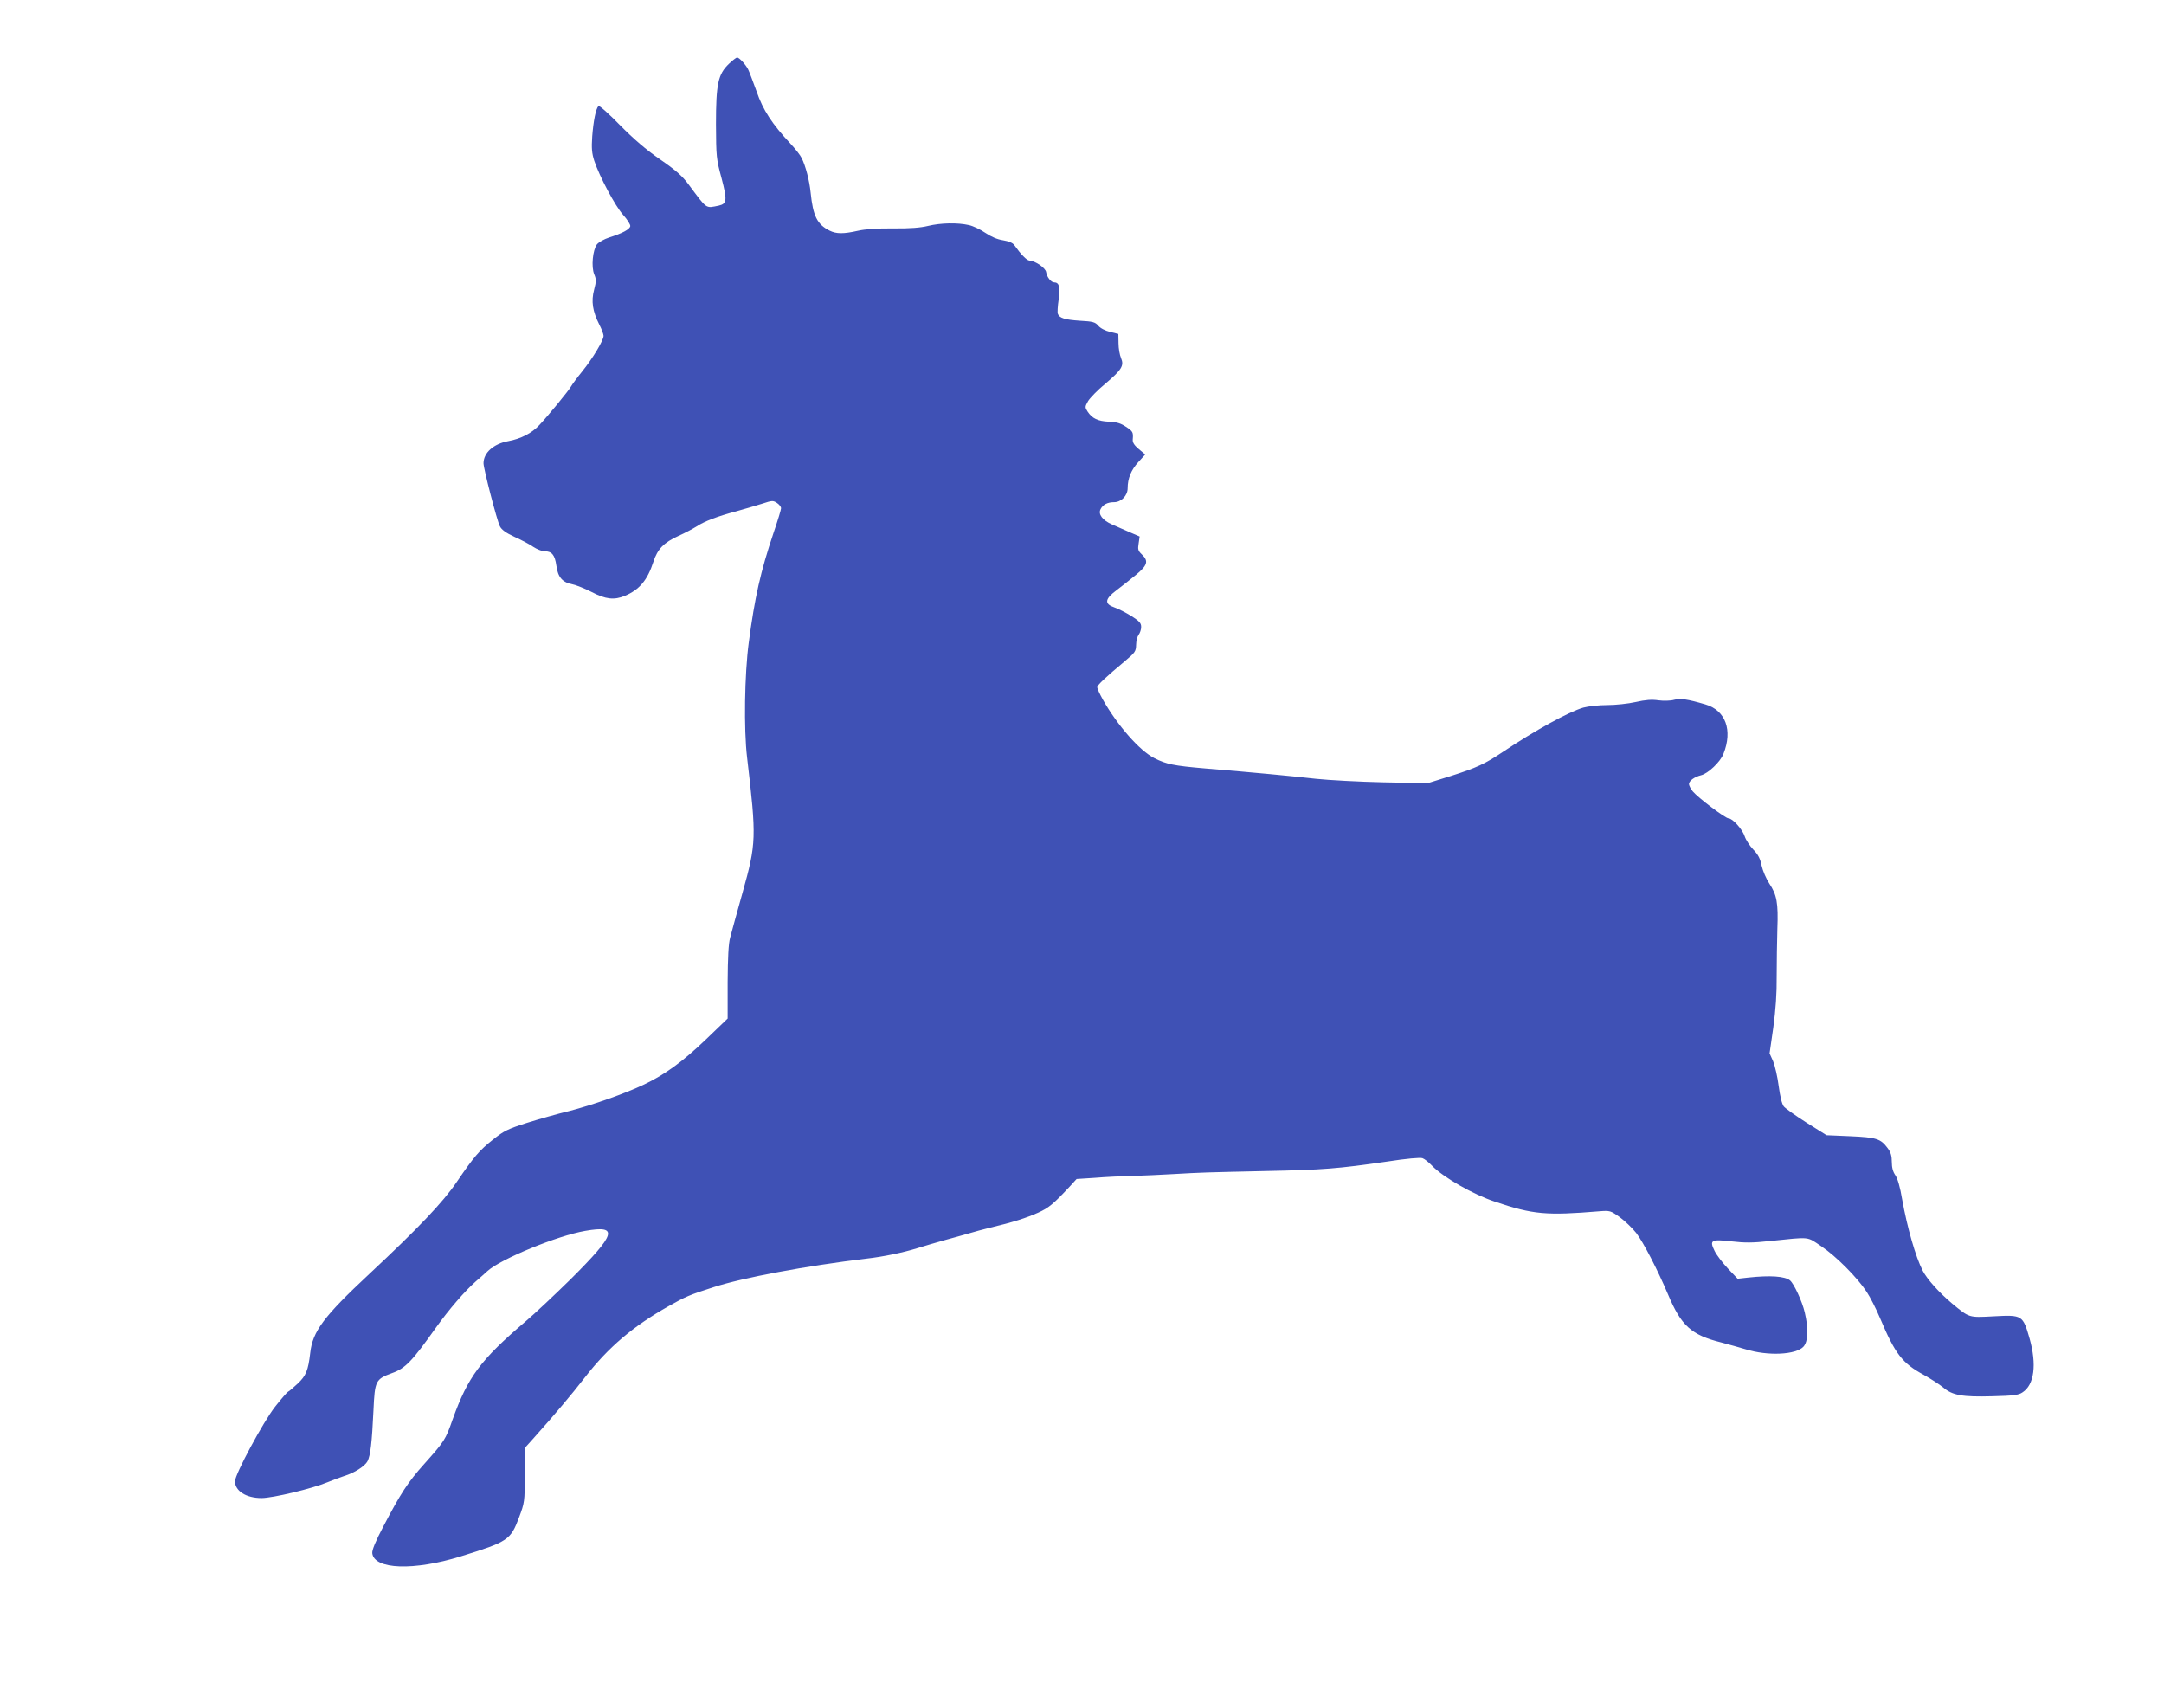 <?xml version="1.0" standalone="no"?>
<!DOCTYPE svg PUBLIC "-//W3C//DTD SVG 20010904//EN"
 "http://www.w3.org/TR/2001/REC-SVG-20010904/DTD/svg10.dtd">
<svg version="1.0" xmlns="http://www.w3.org/2000/svg"
 width="1280pt" height="1010pt" viewBox="0 0 1280 1010"
 preserveAspectRatio="xMidYMid meet">
<g transform="translate(0,1010) scale(0.1,-0.1)"
fill="#3f51b5" stroke="none">
<path d="M4312 9723 c-65 -62 -77 -119 -77 -358 1 -192 2 -205 33 -319 34
-130 32 -151 -16 -162 -80 -16 -67 -25 -179 125 -37 50 -75 84 -168 148 -84
58 -156 120 -239 204 -65 67 -122 117 -126 112 -16 -16 -30 -89 -37 -179 -5
-72 -2 -101 12 -145 31 -93 123 -266 170 -319 26 -29 45 -59 43 -68 -4 -19
-47 -42 -126 -67 -28 -9 -60 -27 -71 -40 -25 -33 -35 -133 -16 -178 12 -29 12
-41 -1 -91 -18 -68 -9 -127 31 -206 14 -27 25 -57 25 -66 0 -27 -63 -132 -125
-209 -31 -38 -61 -79 -67 -90 -13 -24 -136 -174 -187 -228 -45 -49 -110 -82
-185 -96 -87 -16 -146 -69 -146 -131 0 -32 80 -341 97 -373 10 -20 36 -39 86
-62 40 -18 90 -44 111 -59 21 -14 51 -26 65 -26 45 0 63 -21 72 -86 9 -68 36
-99 96 -110 20 -4 71 -24 112 -45 84 -44 134 -49 197 -23 86 36 134 93 169
202 24 74 61 113 147 152 40 18 89 44 109 57 46 30 121 59 234 89 50 14 118
34 153 45 58 19 64 20 87 5 14 -9 25 -23 25 -32 0 -8 -20 -74 -45 -147 -76
-226 -111 -381 -146 -647 -25 -187 -30 -513 -10 -680 56 -476 55 -507 -27
-800 -33 -118 -66 -237 -73 -265 -10 -35 -14 -116 -15 -264 l0 -215 -129 -124
c-136 -130 -241 -207 -365 -266 -113 -54 -307 -122 -443 -157 -67 -16 -180
-48 -250 -70 -113 -36 -136 -47 -201 -99 -82 -65 -113 -102 -214 -250 -81
-120 -230 -276 -517 -544 -270 -252 -336 -340 -350 -468 -12 -103 -25 -135
-74 -181 -26 -24 -51 -46 -57 -48 -5 -2 -40 -42 -77 -89 -69 -88 -237 -399
-237 -441 0 -57 66 -99 157 -99 66 0 301 56 389 93 32 13 77 30 99 37 62 19
123 58 139 88 17 34 26 108 35 300 8 176 12 185 110 221 79 28 119 71 259 268
77 108 172 218 236 274 22 19 54 47 70 62 78 71 414 209 577 237 200 35 185
-16 -87 -287 -90 -88 -209 -201 -266 -249 -266 -227 -340 -327 -430 -577 -43
-123 -48 -130 -170 -267 -95 -106 -138 -172 -240 -367 -47 -89 -68 -141 -66
-159 11 -97 246 -105 523 -19 281 87 295 97 345 230 33 88 34 94 34 251 l1
161 53 59 c125 140 223 256 302 358 139 179 286 303 495 421 99 56 124 67 265
112 171 56 553 127 905 169 98 11 218 36 298 61 45 14 120 36 167 49 47 13
110 30 140 39 30 9 89 25 130 35 128 30 212 57 281 88 62 28 89 50 186 154
l41 45 109 7 c59 5 160 10 223 11 63 2 171 7 240 11 174 10 186 10 545 18 345
7 429 14 719 56 116 18 197 25 210 20 12 -4 37 -24 56 -44 65 -68 244 -171
375 -214 222 -75 302 -82 615 -56 63 5 66 4 121 -35 30 -22 74 -64 97 -93 43
-56 125 -215 188 -363 78 -186 138 -241 316 -285 45 -12 110 -30 143 -40 132
-41 299 -33 343 16 27 31 30 105 7 202 -15 65 -64 170 -87 189 -30 25 -117 31
-247 17 l-63 -7 -58 61 c-31 33 -67 80 -78 103 -32 65 -21 71 101 57 76 -9
125 -9 225 2 245 25 217 28 305 -31 87 -58 213 -185 268 -269 20 -30 56 -100
79 -155 90 -213 131 -267 260 -337 41 -23 92 -56 114 -74 55 -47 114 -57 292
-52 123 3 154 7 177 23 70 45 85 165 42 318 -40 139 -43 141 -211 132 -150 -8
-144 -10 -248 76 -76 64 -147 143 -173 193 -42 81 -92 256 -122 423 -12 73
-27 123 -40 142 -14 20 -21 45 -21 78 0 37 -6 58 -25 83 -41 55 -65 63 -221
70 l-140 6 -118 74 c-65 41 -126 85 -135 96 -11 14 -22 60 -30 120 -7 55 -22
120 -33 147 l-21 47 22 153 c14 103 21 201 20 302 0 83 2 209 4 280 6 154 -3
203 -48 270 -18 28 -38 74 -45 105 -8 41 -20 65 -49 95 -21 22 -44 57 -51 78
-13 42 -72 107 -96 107 -18 0 -178 120 -211 159 -12 14 -22 34 -23 43 0 20 32
43 72 53 41 10 114 79 132 126 56 140 13 258 -107 293 -106 31 -147 37 -185
27 -20 -6 -62 -7 -92 -3 -39 6 -78 3 -135 -10 -44 -10 -120 -18 -168 -18 -50
0 -112 -7 -142 -15 -88 -26 -284 -134 -474 -261 -107 -72 -157 -95 -311 -144
l-135 -42 -262 5 c-144 3 -324 13 -400 21 -142 16 -362 37 -653 61 -188 16
-231 25 -302 61 -87 44 -217 192 -304 345 -19 34 -34 67 -34 74 0 13 50 60
164 155 61 51 65 58 66 96 0 22 7 49 15 60 8 10 15 31 15 46 0 23 -10 34 -57
64 -32 20 -77 43 -100 51 -62 21 -59 50 11 102 29 22 81 63 115 91 69 57 76
82 35 121 -22 21 -25 29 -19 65 l6 41 -58 25 c-32 14 -79 35 -105 46 -57 25
-84 61 -68 91 14 27 41 41 80 41 42 0 80 39 80 82 0 59 21 109 63 155 l41 45
-38 32 c-27 23 -37 38 -36 56 4 44 1 49 -40 76 -31 21 -55 28 -101 30 -65 3
-99 19 -126 60 -16 25 -16 28 3 62 12 19 56 65 100 101 99 84 114 108 95 153
-8 18 -15 58 -15 88 l-1 55 -49 12 c-29 7 -58 22 -70 37 -18 21 -32 25 -108
29 -90 6 -122 16 -131 41 -3 8 -1 46 5 85 11 73 3 101 -27 101 -18 0 -43 32
-47 60 -3 25 -64 67 -99 69 -16 1 -51 37 -89 91 -10 14 -32 23 -67 29 -34 5
-71 21 -105 44 -29 20 -73 41 -98 46 -66 15 -166 13 -240 -5 -45 -11 -108 -16
-208 -15 -95 1 -163 -4 -208 -14 -84 -19 -127 -19 -167 1 -74 37 -98 87 -112
224 -7 72 -30 159 -53 205 -8 17 -38 55 -66 85 -110 118 -163 199 -201 310
-21 58 -43 116 -50 130 -16 31 -53 70 -65 70 -5 0 -27 -17 -48 -37z"/>
</g>
</svg>
